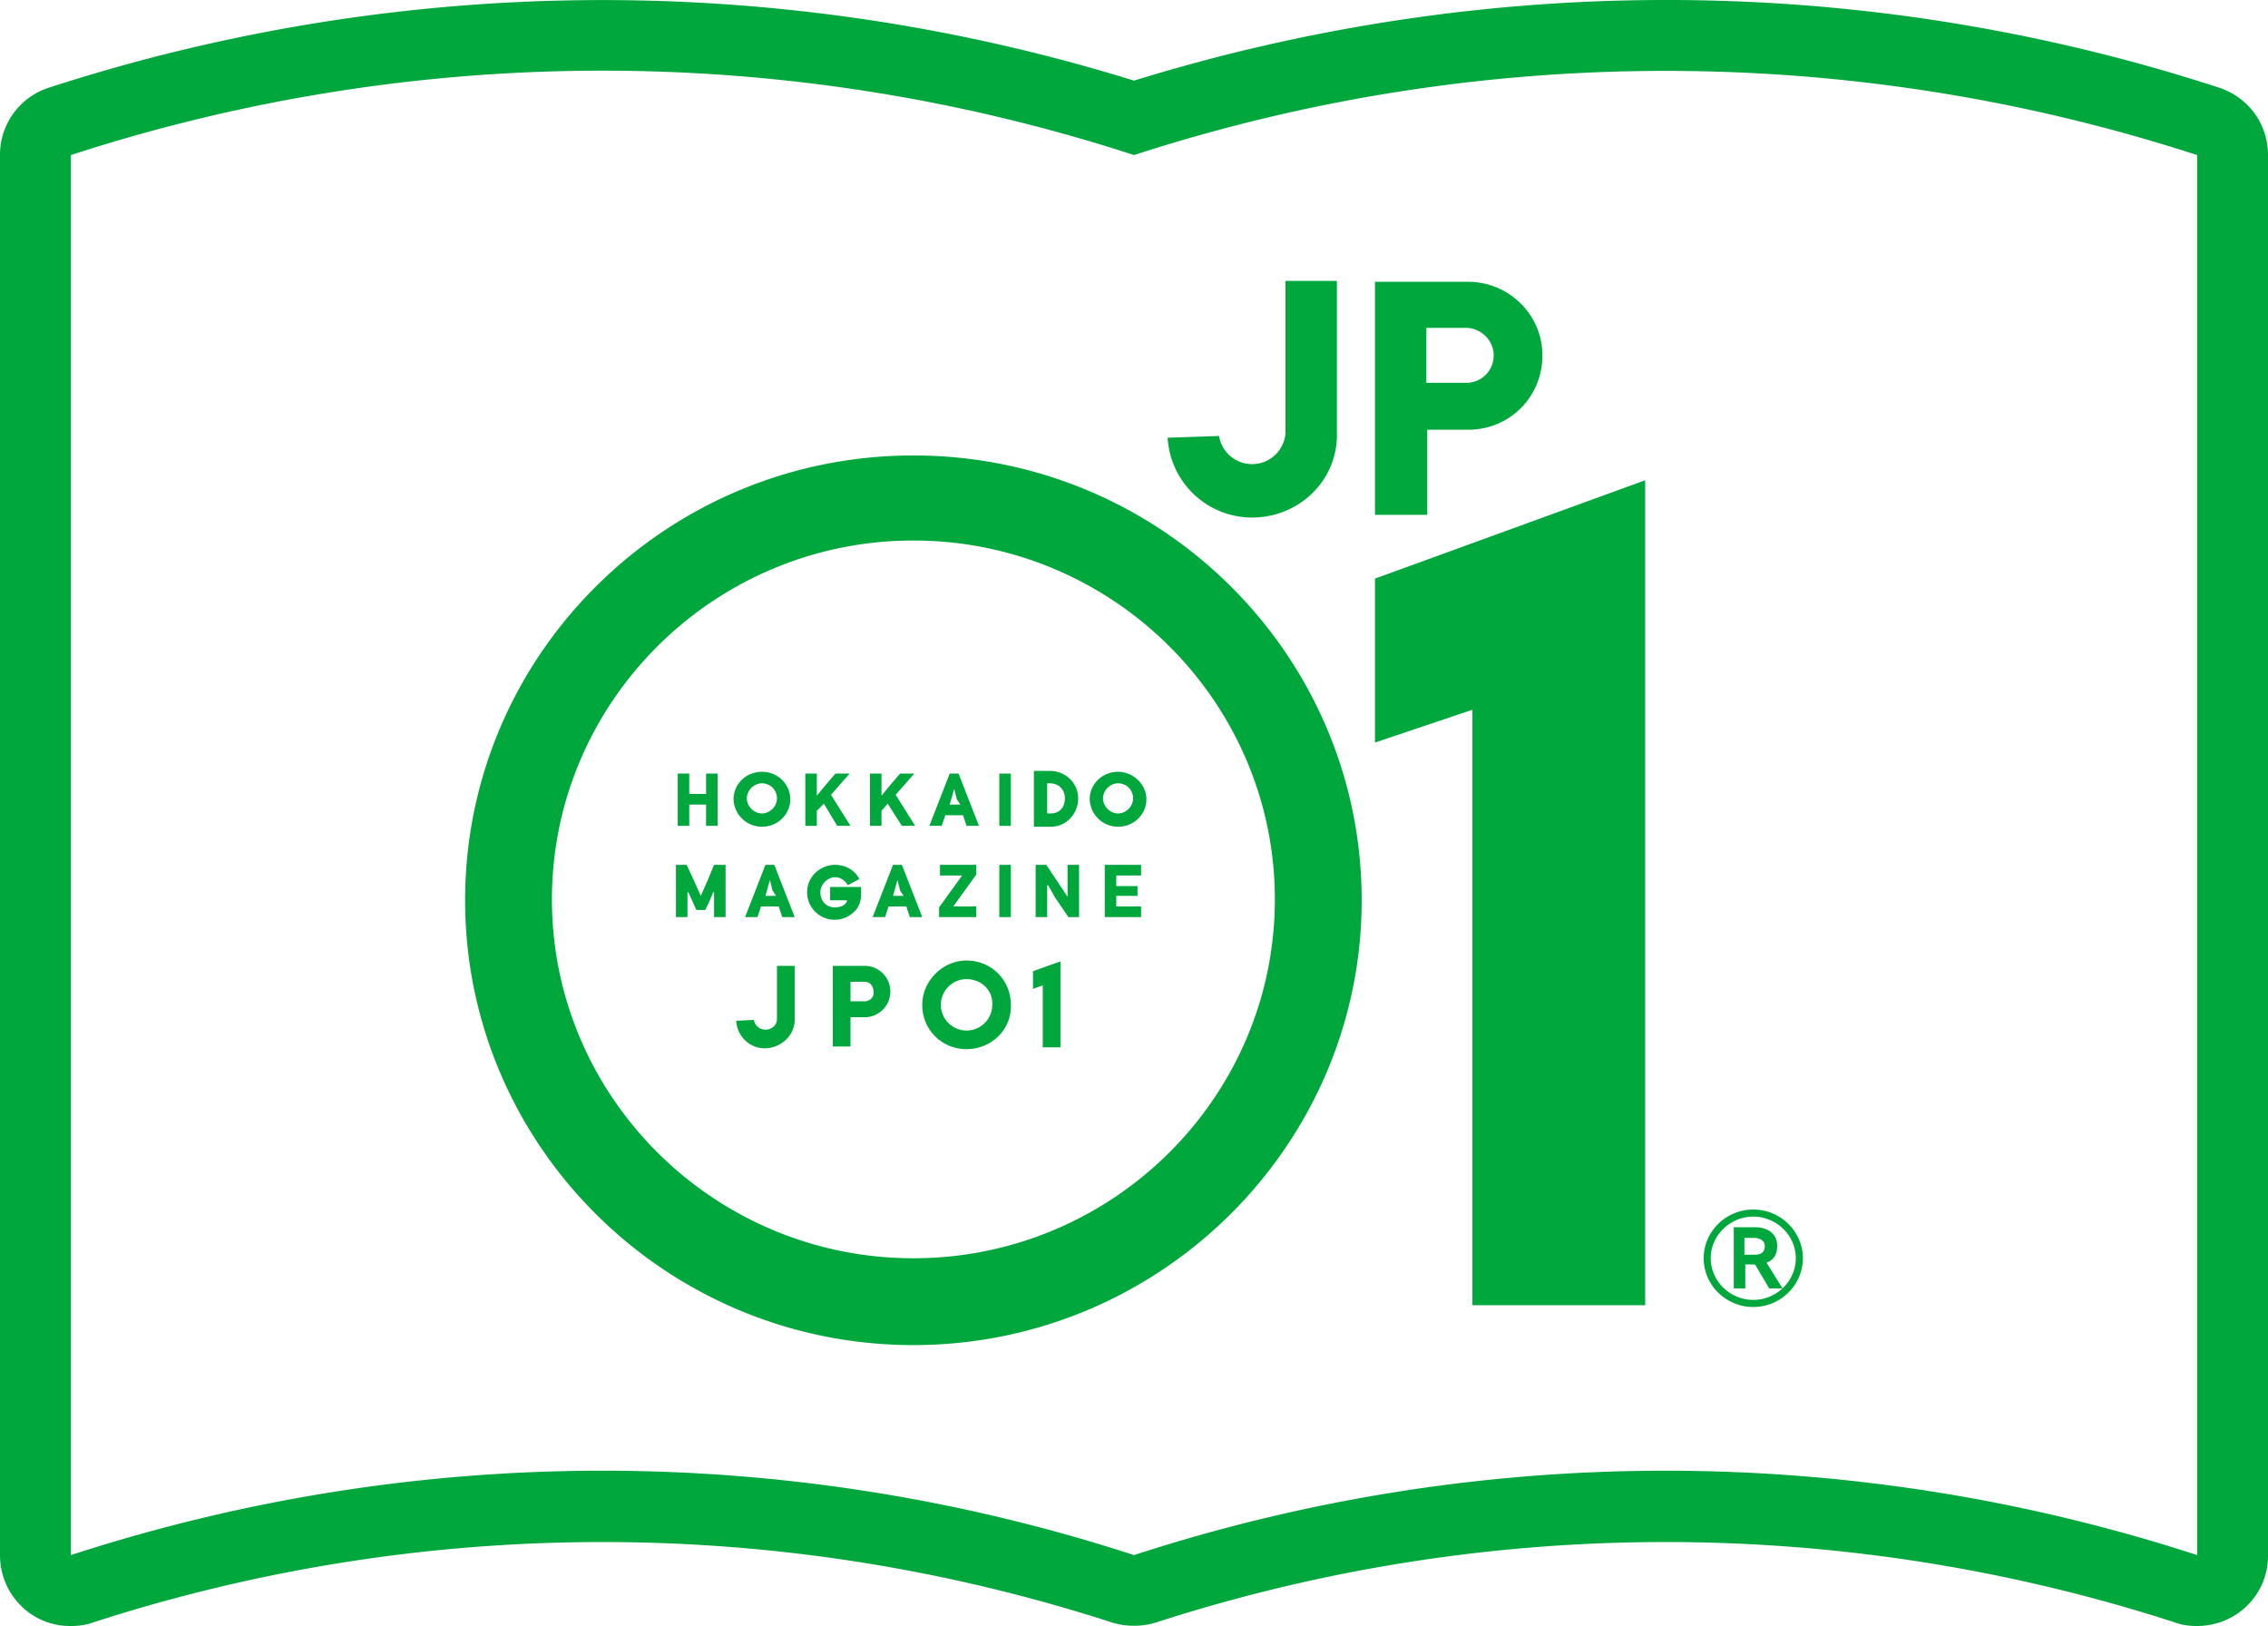 <svg version="1.1" id="レイヤー_1" xmlns="http://www.w3.org/2000/svg" x="0" y="0" viewBox="0 0 256 183.5" xml:space="preserve"><style>.st0{fill:#00a73c}</style><path class="st0" d="M188 8c20.4 0 40.6 3.2 60 9.5v158c-39-12.7-81-12.7-120 0-39-12.7-81-12.7-120 0v-158c39-12.7 81-12.7 120 0 19.4-6.3 39.6-9.5 60-9.5m0-8c-20.3 0-40.6 3.1-60 9.1a202.46 202.46 0 0 0-122.5.8A7.95 7.95 0 0 0 0 17.5v158c0 4.4 3.5 8 7.9 8H8c.9 0 1.7-.1 2.5-.4a186.7 186.7 0 0 1 115 0c1.6.5 3.4.5 5 0a186.7 186.7 0 0 1 115 0c.8.3 1.6.4 2.5.4 4.4 0 8-3.5 8-7.9V17.5c0-3.5-2.2-6.5-5.5-7.6A201.2 201.2 0 0 0 188 0z"/><path class="st0" d="M103.1 151.8c-27.9 0-50.6-22.5-50.6-50.2 0-27.7 22.7-50.2 50.6-50.2 27.9 0 50.6 22.5 50.6 50.2 0 27.6-22.7 50.2-50.6 50.2m0-90.8c-22.5 0-40.8 18.2-40.8 40.5S80.6 142 103.1 142s40.8-18.2 40.8-40.5S125.6 61 103.1 61M166.2 147.3V80.1l-11 3.7V65.3l30.5-11.1v93.1M150.9 48.7v-17h-5.8v17.2a3.78 3.78 0 0 1-7.5.3l-5.8.2c.3 5.2 4.7 9.2 9.9 9 5.2-.2 9.4-4.4 9.2-9.7M165.7 31.8h-10.5v26.3h5.9v-9.6h4.6c4.7 0 8.4-3.7 8.4-8.4 0-4.6-3.8-8.3-8.4-8.3m0 11.4H161V37h4.6c1.7.1 3 1.5 3 3.1 0 1.7-1.3 3-2.9 3.1"/><path class="st0" d="M89.7 114.9V109h-2v6c0 .7-.6 1.2-1.3 1.2-.7 0-1.2-.5-1.3-1.1l-2 .1c.1 1.8 1.6 3.2 3.4 3.1 1.8-.1 3.3-1.6 3.2-3.4M97.6 109H94v9.1h2v-3.3h1.6a2.9 2.9 0 0 0 0-5.8m0 4H96v-2.2H97.6c.6 0 1 .5 1 1.1.1.6-.4 1.1-1 1.1M117.7 118.2v-7l-1.1.4v-2l3.1-1.1v9.7M109.1 118.4c-2.8 0-5-2.2-5-5 0-2.7 2.3-5 5-5 2.8 0 5 2.2 5 5 .1 2.8-2.2 5-5 5zm0-7.9a2.9 2.9 0 1 0 2.9 2.9c.1-1.6-1.2-2.9-2.9-2.9zM79.7 93.2v-2.4h-1.9v2.4h-1.3v-5.9h1.3v2.3h1.9v-2.3H81v5.9M94.5 93.2 93 90.7l-.8.8v1.7h-1.3v-5.9h1.3v2.5l.9-1.1 1.2-1.4h1.6l-2.1 2.4 2.2 3.5M86 93.3a3.2 3.2 0 0 1-3.2-3.1c0-1.7 1.4-3.1 3.2-3.1s3.2 1.4 3.2 3.1c0 1.7-1.4 3.1-3.2 3.1zm0-4.9c-.9 0-1.7.8-1.7 1.7 0 .9.8 1.7 1.7 1.7s1.7-.8 1.7-1.7c0-.9-.7-1.7-1.7-1.7zM126.2 93.3a3.2 3.2 0 0 1-3.2-3.1c0-1.7 1.4-3.1 3.2-3.1 1.7 0 3.2 1.4 3.2 3.1 0 1.7-1.4 3.1-3.2 3.1zm0-4.9c-.9 0-1.7.8-1.7 1.7 0 .9.8 1.7 1.7 1.7.9 0 1.7-.8 1.7-1.7 0-.9-.7-1.7-1.7-1.7zM118.6 93.3h-1.9V87h1.8c1.8 0 3.2 1.4 3.2 3.1s-1.3 3.2-3.1 3.2zm-.4-1.5h.4c1 0 1.6-.7 1.6-1.7s-.7-1.7-1.7-1.7h-.3v3.4zM101.8 93.2l-1.6-2.5-.7.8v1.7h-1.3v-5.9h1.3v2.5l.9-1.1 1.2-1.4h1.6l-2.1 2.4 2.2 3.5M109.1 93.2l-.4-1.2h-2l-.4 1.2h-1.4l2.3-5.9h1l2.3 5.9m-2.5-3-.3-1.2-.3 1.1-.2.7h1.2l-.4-.6zM112.8 87.3h1.3v5.9h-1.3zM80.6 103.5v-2.8h-.1l-.5 1.2-.4.8h-1l-.4-.9-.5-1.1h-.1v2.8h-1.3v-5.9h1.2l.8 1.7.8 1.8.8-1.8.7-1.7h1.3v5.9M88.3 103.5l-.4-1.2h-2l-.4 1.2h-1.4l2.3-5.9h1l2.3 5.9m-2.5-3-.3-1.2-.3 1.1-.2.7h1.2l-.4-.6zM102.7 103.5l-.4-1.2h-2l-.4 1.2h-1.4l2.3-5.9h1l2.3 5.9m-2.5-3-.3-1.2-.3 1.1-.2.7h1.2l-.4-.6zM106 103.5v-1.1l2.6-3.6h-2.5v-1.2h4.1v1.1l-2.6 3.6h2.6v1.2M112.8 97.6h1.3v5.9h-1.3zM120.6 103.5l-1.5-2.2-.8-1.4h-.1v3.6h-1.3v-5.9h1.2l1.2 1.8 1.2 1.8v-3.6h1.3v5.9M124.7 103.5v-5.9h4.1v1.2H126v1.2h2.4v1.1H126v1.2h2.8v1.2M94.2 103.8c-1.7 0-3.1-1.4-3.1-3.1 0-1.7 1.4-3.1 3.2-3.1 1.1 0 2.2.6 2.7 1.6l-1.3.7c-.3-.5-.8-.9-1.4-.9-.9 0-1.7.8-1.7 1.7 0 1 .7 1.7 1.6 1.7.5 0 .9-.1 1.2-.4.1-.1.2-.2.2-.4h-1.9v-1.5h3.5v.7c0 .8-.2 1.6-.8 2.1-.6.6-1.4.9-2.2.9zM197.9 147.5c-3.1 0-5.6-2.5-5.6-5.5s2.5-5.5 5.6-5.5c3.1 0 5.6 2.5 5.6 5.5s-2.5 5.5-5.6 5.5zm0-10.2c-2.6 0-4.8 2.1-4.8 4.7s2.2 4.7 4.8 4.7c2.6 0 4.8-2.1 4.8-4.7s-2.2-4.7-4.8-4.7zm1.8 8.1-1.6-2.7H197v2.7h-1.3v-6.9h2.4c1.4 0 2.5.7 2.5 2.1 0 1-.4 1.6-1.2 1.9l1.8 2.9h-1.5zm-1.7-3.8c.7 0 1.2-.2 1.2-1 0-.6-.6-.9-1.2-.9h-1.1v1.9h1.1z"/></svg>